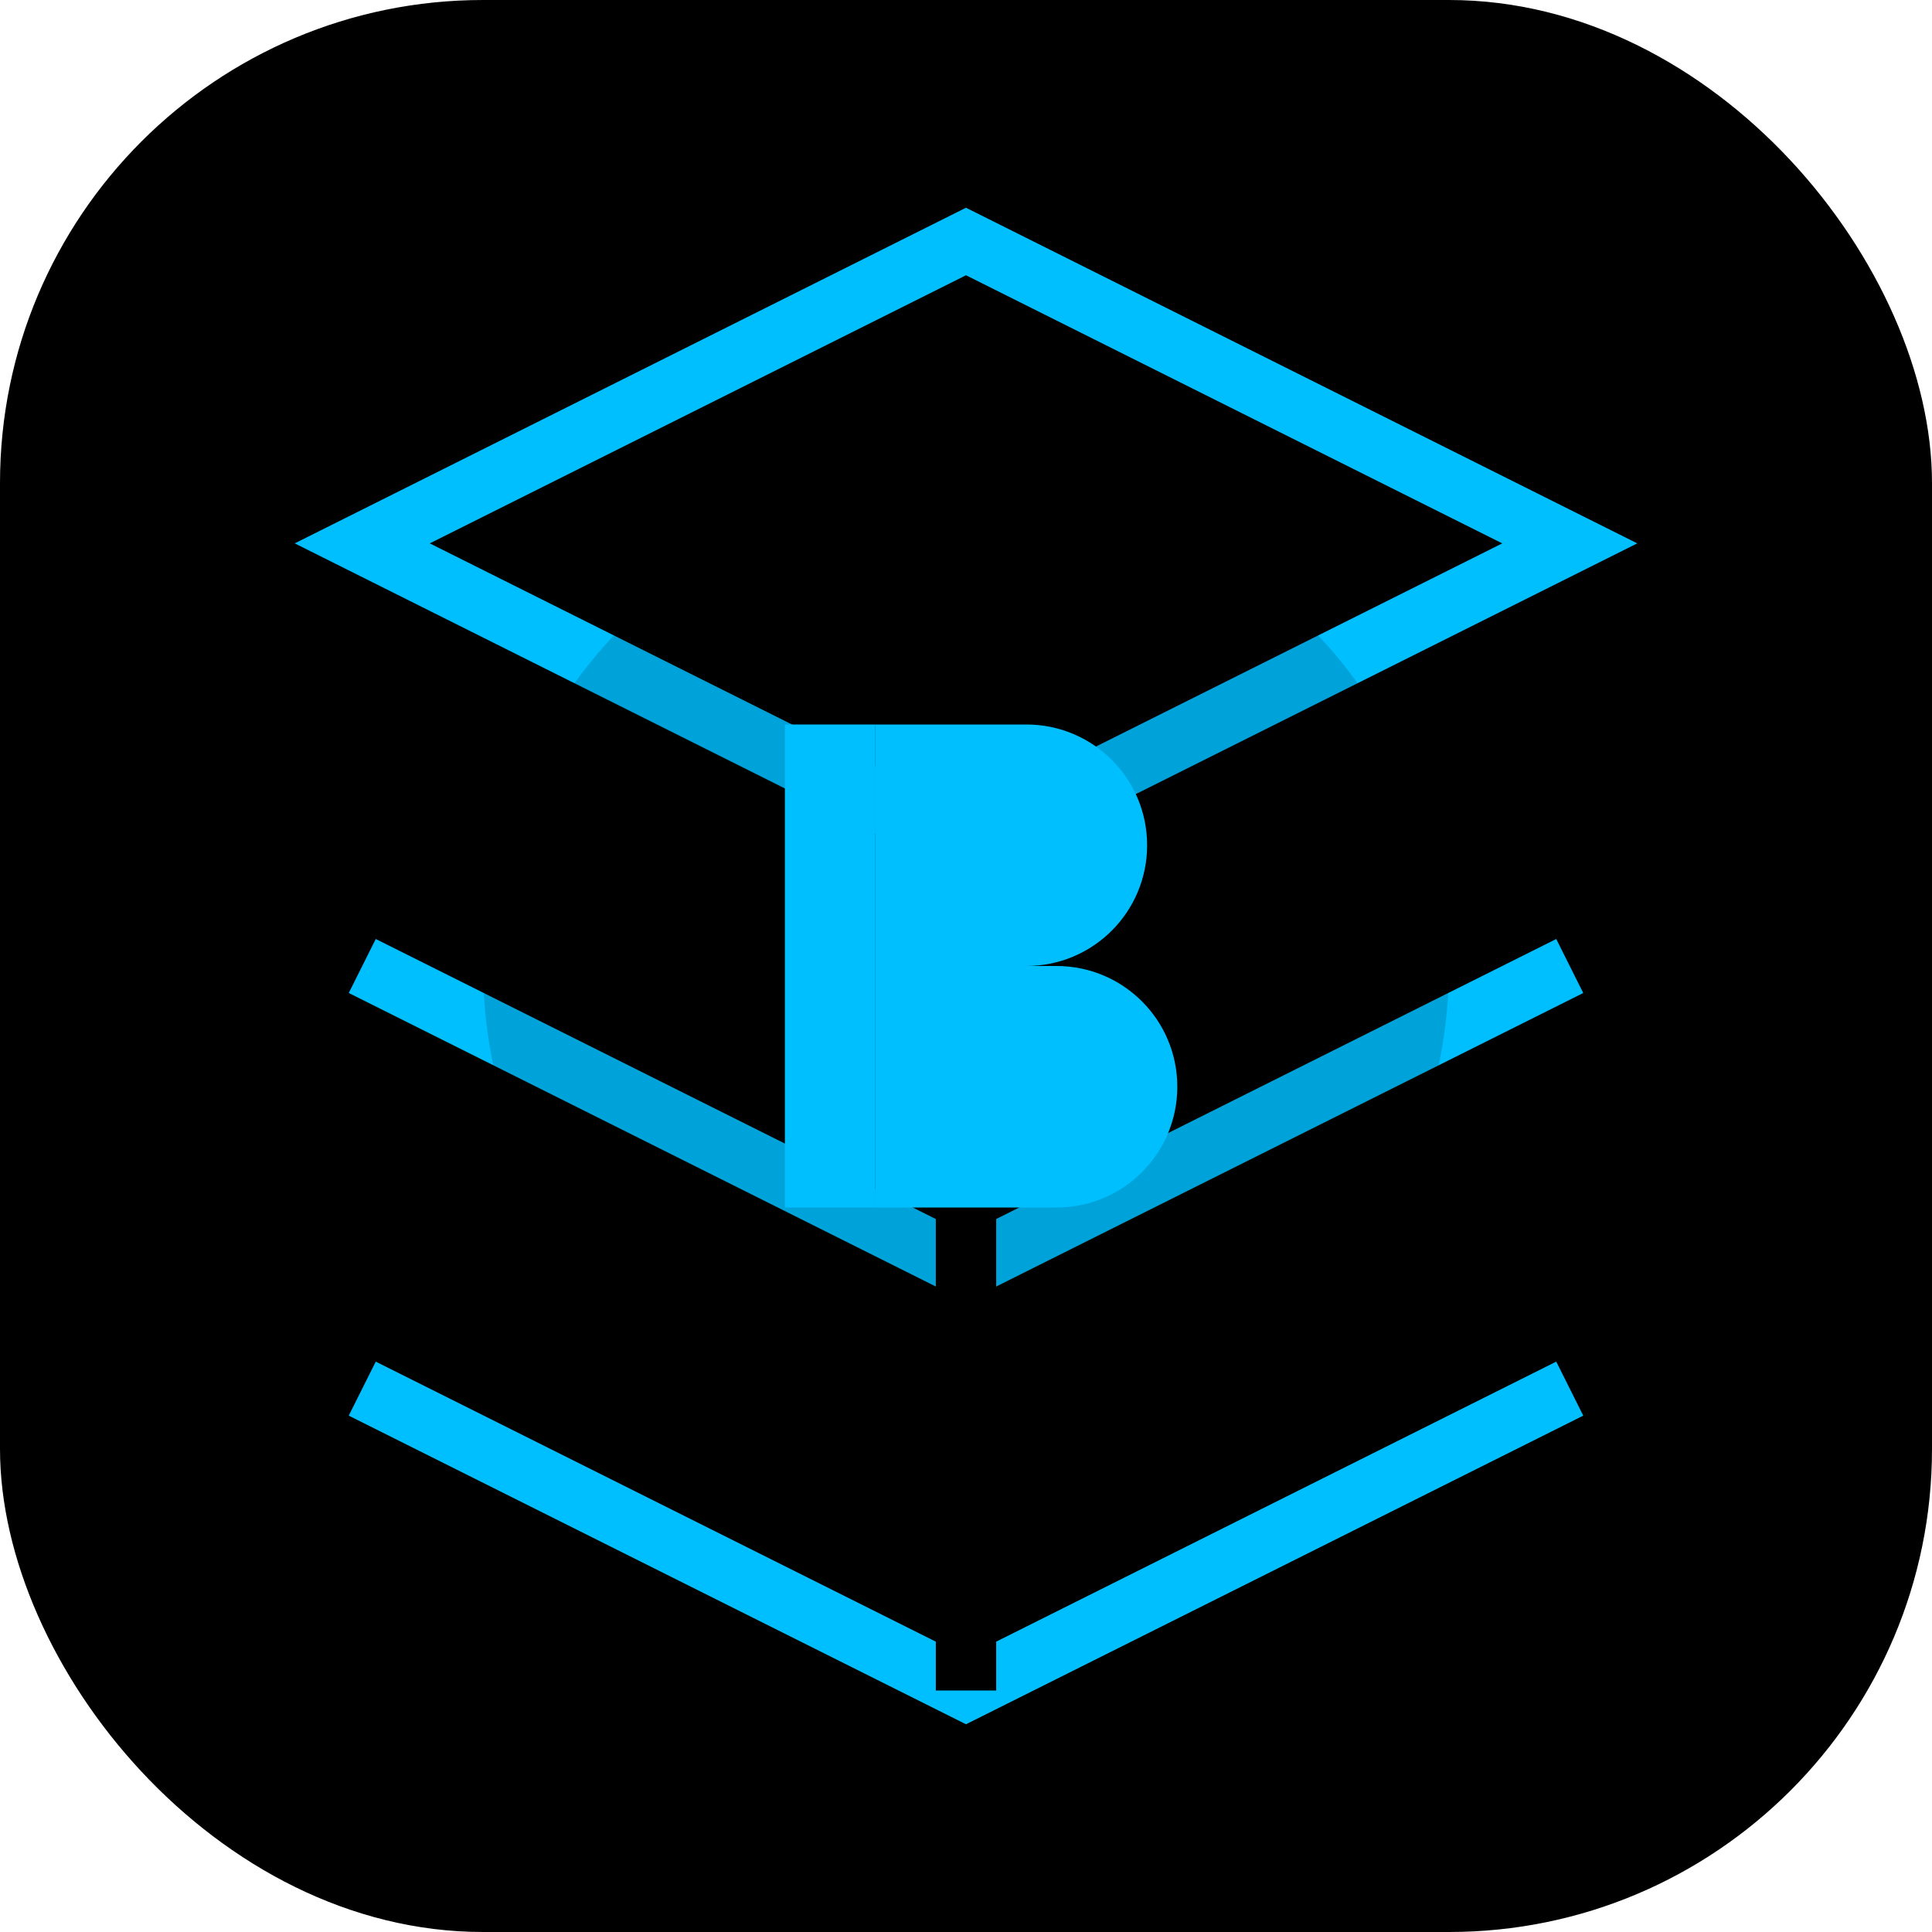 <svg width="32" height="32" viewBox="0 0 32 32" fill="none" xmlns="http://www.w3.org/2000/svg">
  <!-- Background with subtle gradient -->
  <rect width="32" height="32" rx="8" fill="url(#paint0_linear)"/>
  
  <!-- Main icon design - Modern architecture/data/code concept -->
  <path d="M16 4L6 9L16 14L26 9L16 4Z" stroke="#00BFFF" strokeWidth="2" strokeLinecap="round" strokeLinejoin="round"/>
  <path d="M6 16L16 21L26 16" stroke="#00BFFF" strokeWidth="2" strokeLinecap="round" strokeLinejoin="round"/>
  <path d="M6 23L16 28L26 23" stroke="#00BFFF" strokeWidth="2" strokeLinecap="round" strokeLinejoin="round"/>
  
  <!-- Connecting line with pulse animation -->
  <path d="M16 14L16 28" stroke="url(#paint1_linear)" strokeWidth="2" strokeLinecap="round" strokeDasharray="2 3"/>
  
  <!-- Glow effect around B -->
  <circle cx="16" cy="16" r="8" fill="url(#paint2_radial)" fill-opacity="0.15"/>
  
  <!-- B for BSD -->
  <path d="M14.5 12H17C18.105 12 19 12.895 19 14C19 15.105 18.105 16 17 16H14.5V12Z" fill="#00BFFF"/>
  <path d="M14.5 16H17.5C18.605 16 19.5 16.895 19.5 18C19.5 19.105 18.605 20 17.5 20H14.5V16Z" fill="#00BFFF"/>
  <path d="M14.5 12V20H13V12H14.5Z" fill="#00BFFF"/>
  
  <!-- Gradients definitions -->
  <defs>
    <linearGradient id="paint0_linear" x1="0" y1="0" x2="32" y2="32" gradientUnits="userSpaceOnUse">
      <stop offset="0" stopColor="#1A1C2C"/>
      <stop offset="1" stopColor="#171923"/>
    </linearGradient>
    <linearGradient id="paint1_linear" x1="16" y1="14" x2="16" y2="28" gradientUnits="userSpaceOnUse">
      <stop stopColor="#00BFFF"/>
      <stop offset="1" stopColor="#00BFFF" stopOpacity="0.5"/>
    </linearGradient>
    <radialGradient id="paint2_radial" cx="0" cy="0" r="1" gradientUnits="userSpaceOnUse" gradientTransform="translate(16 16) rotate(90) scale(10)">
      <stop stopColor="#00BFFF"/>
      <stop offset="1" stopColor="#00BFFF" stopOpacity="0"/>
    </radialGradient>
  </defs>
</svg>
